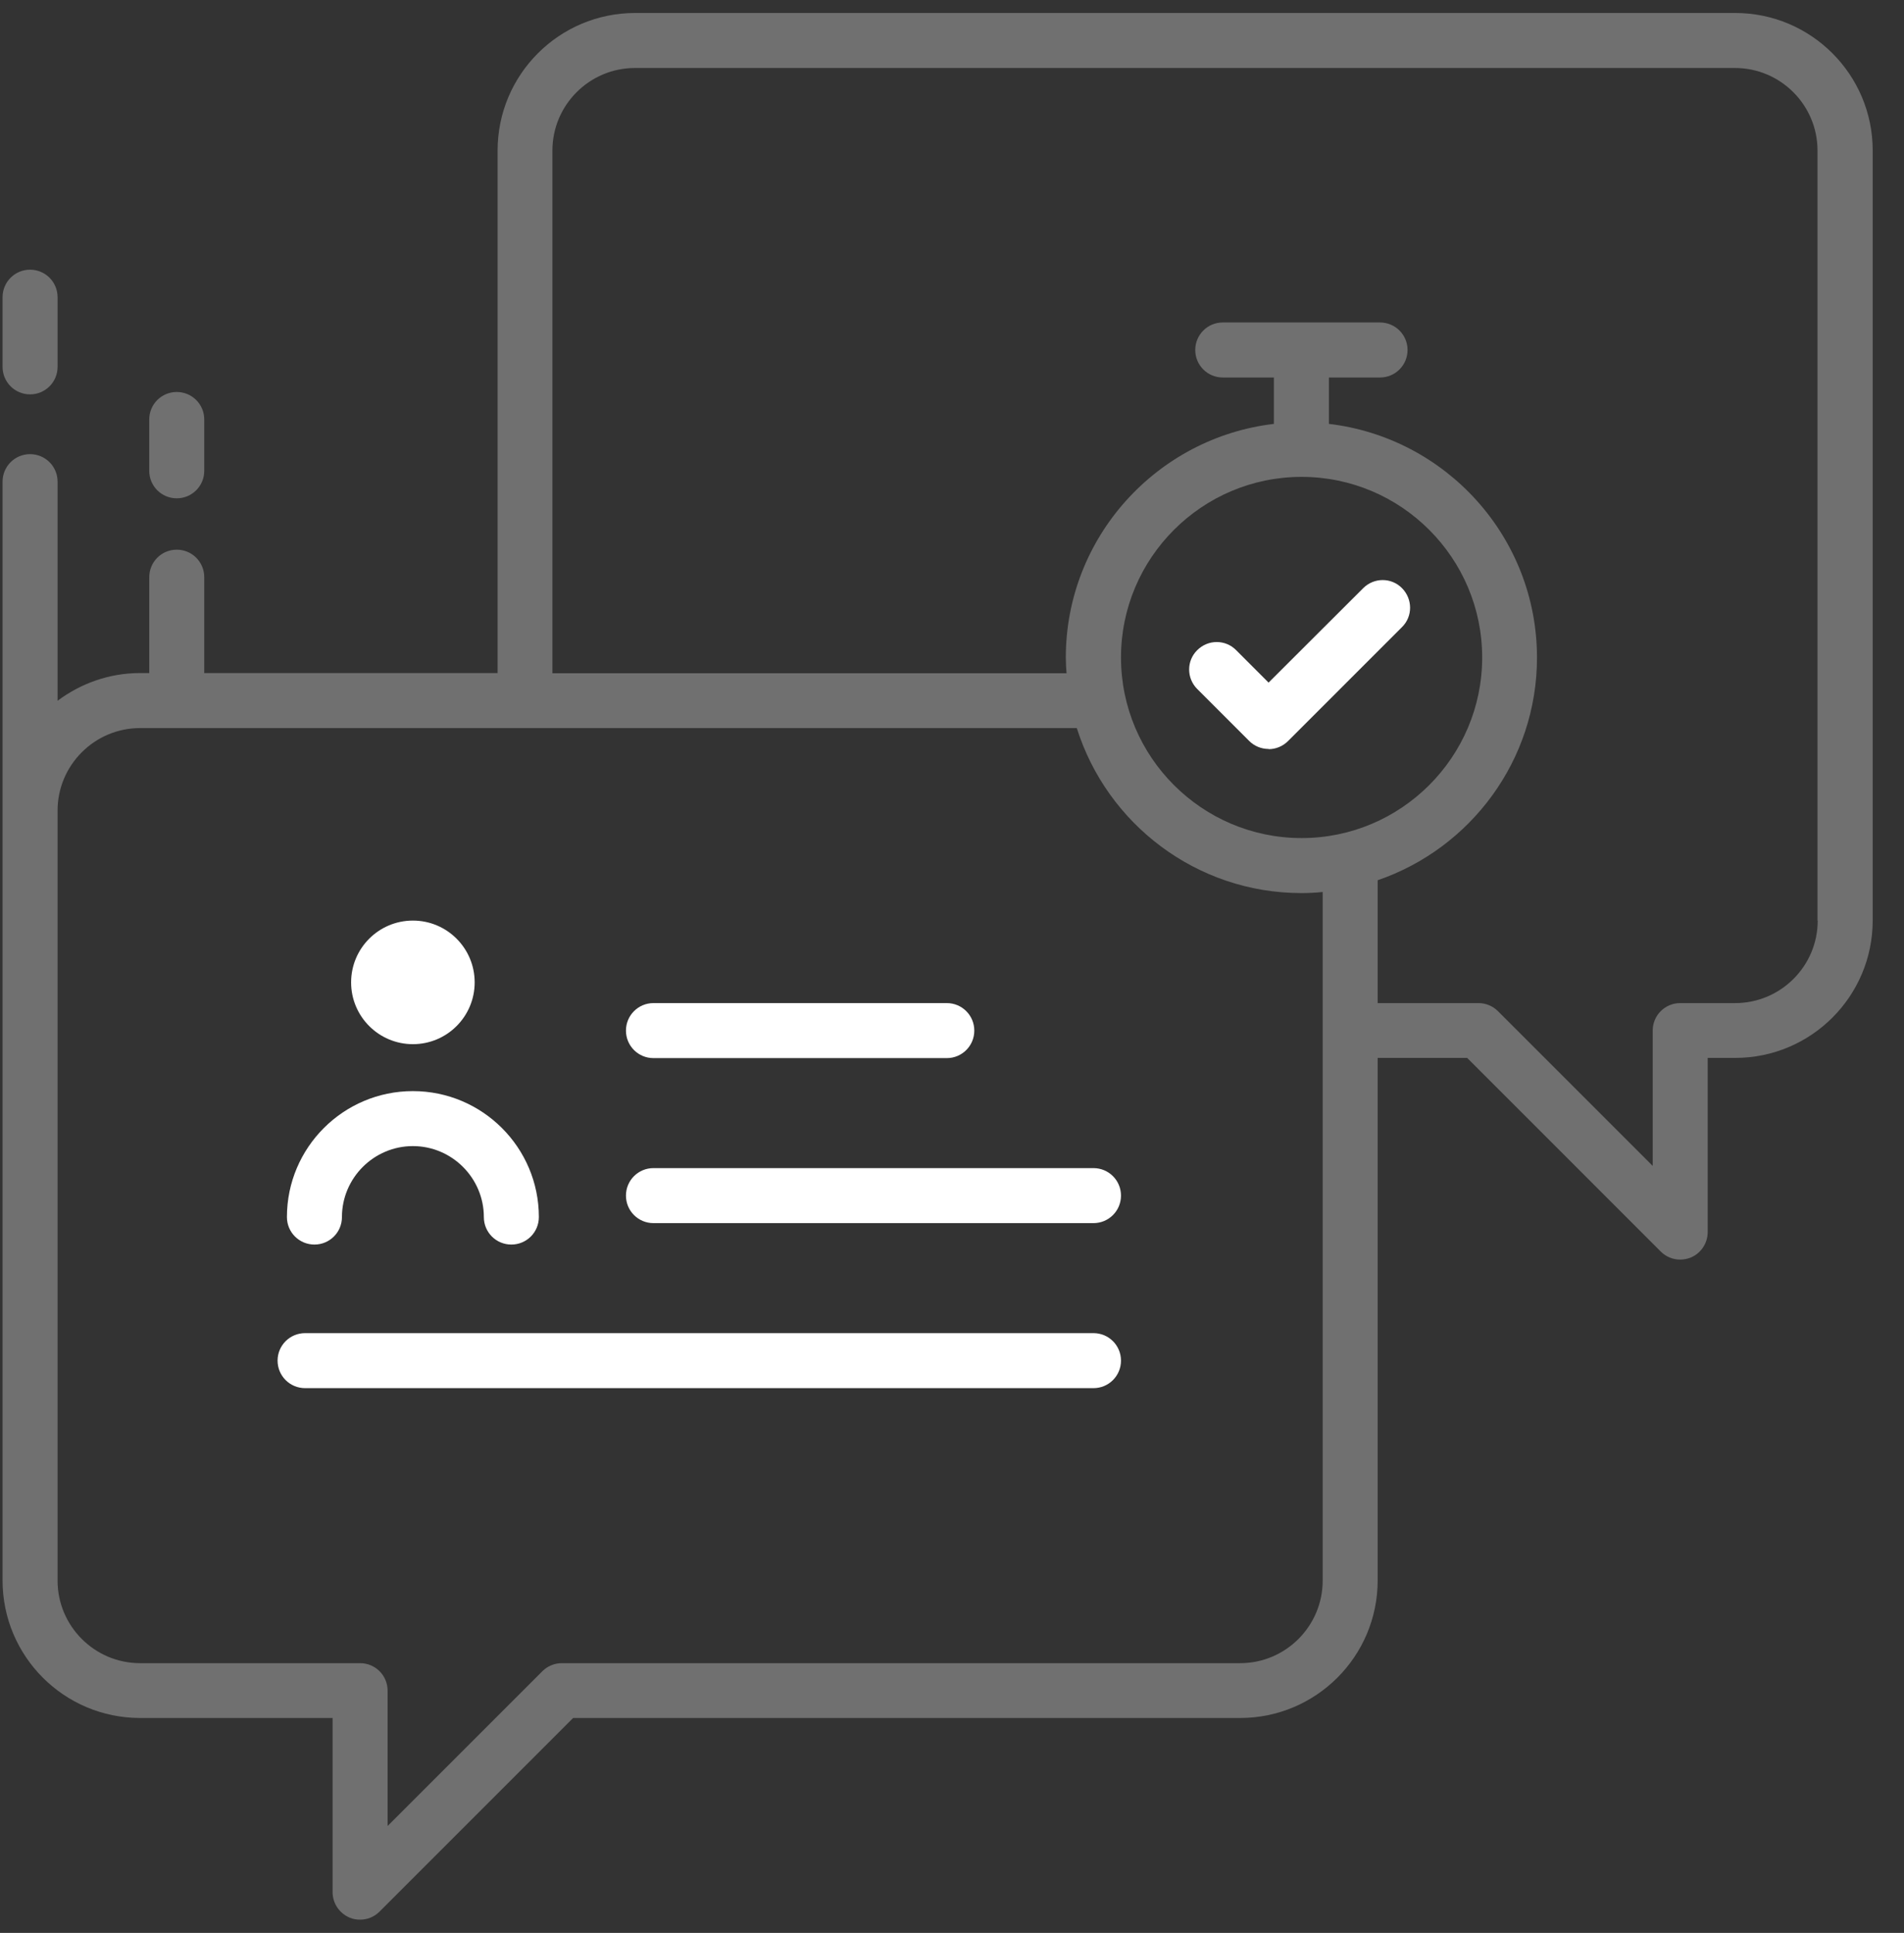 <svg width="66" height="67" viewBox="0 0 66 67" fill="none" xmlns="http://www.w3.org/2000/svg">
<rect x="0" y="0" width="66" height="67" fill="#333333" stroke="none"/>
<g clip-path="url(#clip0_1107_1187)">
<path d="M43.974 25.961C43.719 25.961 43.478 25.86 43.3 25.682L41.501 23.883C41.127 23.508 41.127 22.904 41.501 22.536C41.876 22.161 42.48 22.161 42.849 22.536L43.974 23.661L47.253 20.388C47.628 20.013 48.232 20.013 48.6 20.388C48.969 20.763 48.975 21.366 48.6 21.735L44.647 25.688C44.469 25.866 44.228 25.968 43.974 25.968V25.961Z" fill="white"/>
<path d="M17.725 43.14C17.198 43.14 16.772 42.715 16.772 42.187C16.772 40.833 15.666 39.727 14.312 39.727C12.959 39.727 11.853 40.833 11.853 42.187C11.853 42.715 11.427 43.14 10.9 43.14C10.372 43.14 9.946 42.715 9.946 42.187C9.946 39.778 11.904 37.821 14.312 37.821C16.721 37.821 18.679 39.778 18.679 42.187C18.679 42.715 18.253 43.14 17.725 43.14Z" fill="white"/>
<path d="M14.313 36.194C15.496 36.194 16.454 35.235 16.454 34.052C16.454 32.869 15.496 31.91 14.313 31.91C13.13 31.91 12.171 32.869 12.171 34.052C12.171 35.235 13.13 36.194 14.313 36.194Z" fill="white"/>
<path d="M32.82 36.677H22.651C22.124 36.677 21.698 36.251 21.698 35.724C21.698 35.196 22.124 34.77 22.651 34.77H32.82C33.347 34.77 33.773 35.196 33.773 35.724C33.773 36.251 33.347 36.677 32.82 36.677Z" fill="white"/>
<path d="M37.904 42.397H22.651C22.124 42.397 21.698 41.971 21.698 41.443C21.698 40.916 22.124 40.49 22.651 40.49H37.904C38.432 40.49 38.858 40.916 38.858 41.443C38.858 41.971 38.432 42.397 37.904 42.397Z" fill="white"/>
<path d="M37.904 48.117H10.576C10.048 48.117 9.622 47.691 9.622 47.163C9.622 46.636 10.048 46.21 10.576 46.21H37.904C38.432 46.21 38.858 46.636 38.858 47.163C38.858 47.691 38.432 48.117 37.904 48.117Z" fill="white"/>
<path opacity="0.3" d="M6.127 17.273C5.599 17.273 5.173 16.848 5.173 16.32V14.54C5.173 14.013 5.599 13.587 6.127 13.587C6.654 13.587 7.08 14.013 7.08 14.54V16.32C7.08 16.848 6.654 17.273 6.127 17.273Z" fill="white"/>
<path opacity="0.3" d="M60.149 0.45H22.016C19.384 0.45 17.249 2.586 17.249 5.217V23.33H7.08V20.006C7.08 19.479 6.654 19.053 6.127 19.053C5.599 19.053 5.174 19.479 5.174 20.006V23.33H4.856C3.782 23.33 2.797 23.692 1.996 24.29V16.695C1.996 16.168 1.57 15.742 1.042 15.742C0.515 15.742 0.089 16.168 0.089 16.695V54.784C0.089 57.415 2.225 59.55 4.856 59.55H11.529V65.588C11.529 65.976 11.764 66.319 12.12 66.471C12.241 66.522 12.362 66.541 12.482 66.541C12.73 66.541 12.972 66.446 13.156 66.262L19.867 59.55H42.989C45.62 59.55 47.755 57.415 47.755 54.784V36.67H50.857L57.568 43.382C57.753 43.566 57.994 43.661 58.242 43.661C58.363 43.661 58.49 43.636 58.604 43.592C58.96 43.445 59.195 43.096 59.195 42.708V36.67H60.149C62.78 36.67 64.915 34.535 64.915 31.904V5.217C64.915 2.586 62.78 0.45 60.149 0.45ZM45.849 54.79C45.849 56.366 44.565 57.65 42.989 57.65H19.473C19.219 57.65 18.978 57.752 18.8 57.93L13.436 63.294V58.603C13.436 58.076 13.01 57.65 12.482 57.65H4.856C3.28 57.65 1.996 56.366 1.996 54.79V28.097C1.996 26.521 3.28 25.237 4.856 25.237H37.326C38.368 28.548 41.464 30.957 45.118 30.957C45.366 30.957 45.607 30.944 45.849 30.919V54.79ZM45.118 29.05C41.667 29.05 38.858 26.241 38.858 22.79C38.858 19.339 41.667 16.53 45.118 16.53C48.569 16.53 51.378 19.339 51.378 22.79C51.378 26.241 48.569 29.05 45.118 29.05ZM63.009 31.91C63.009 33.486 61.725 34.77 60.149 34.77H58.242C57.715 34.77 57.289 35.196 57.289 35.723V40.414L51.925 35.05C51.747 34.872 51.505 34.77 51.251 34.77H47.755V30.512C50.965 29.412 53.278 26.368 53.278 22.796C53.278 18.614 50.12 15.17 46.065 14.693V13.085H47.838C48.365 13.085 48.791 12.659 48.791 12.132C48.791 11.604 48.365 11.178 47.838 11.178H42.385C41.858 11.178 41.432 11.604 41.432 12.132C41.432 12.659 41.858 13.085 42.385 13.085H44.158V14.693C40.103 15.17 36.945 18.621 36.945 22.796C36.945 22.981 36.957 23.152 36.97 23.337H19.149V5.217C19.149 3.641 20.433 2.357 22.009 2.357H60.142C61.718 2.357 63.002 3.641 63.002 5.217V31.91H63.009Z" fill="white"/>
<path opacity="0.3" d="M1.042 13.67C0.515 13.67 0.089 13.244 0.089 12.717V10.302C0.089 9.774 0.515 9.348 1.042 9.348C1.57 9.348 1.996 9.774 1.996 10.302V12.717C1.996 13.244 1.57 13.67 1.042 13.67Z" fill="white"/>
</g>
<defs>
<clipPath id="clip0_1107_1187">
<rect width="65.462" height="66.097" fill="white" transform="translate(0 0.451)"/>
</clipPath>
</defs>
</svg>
